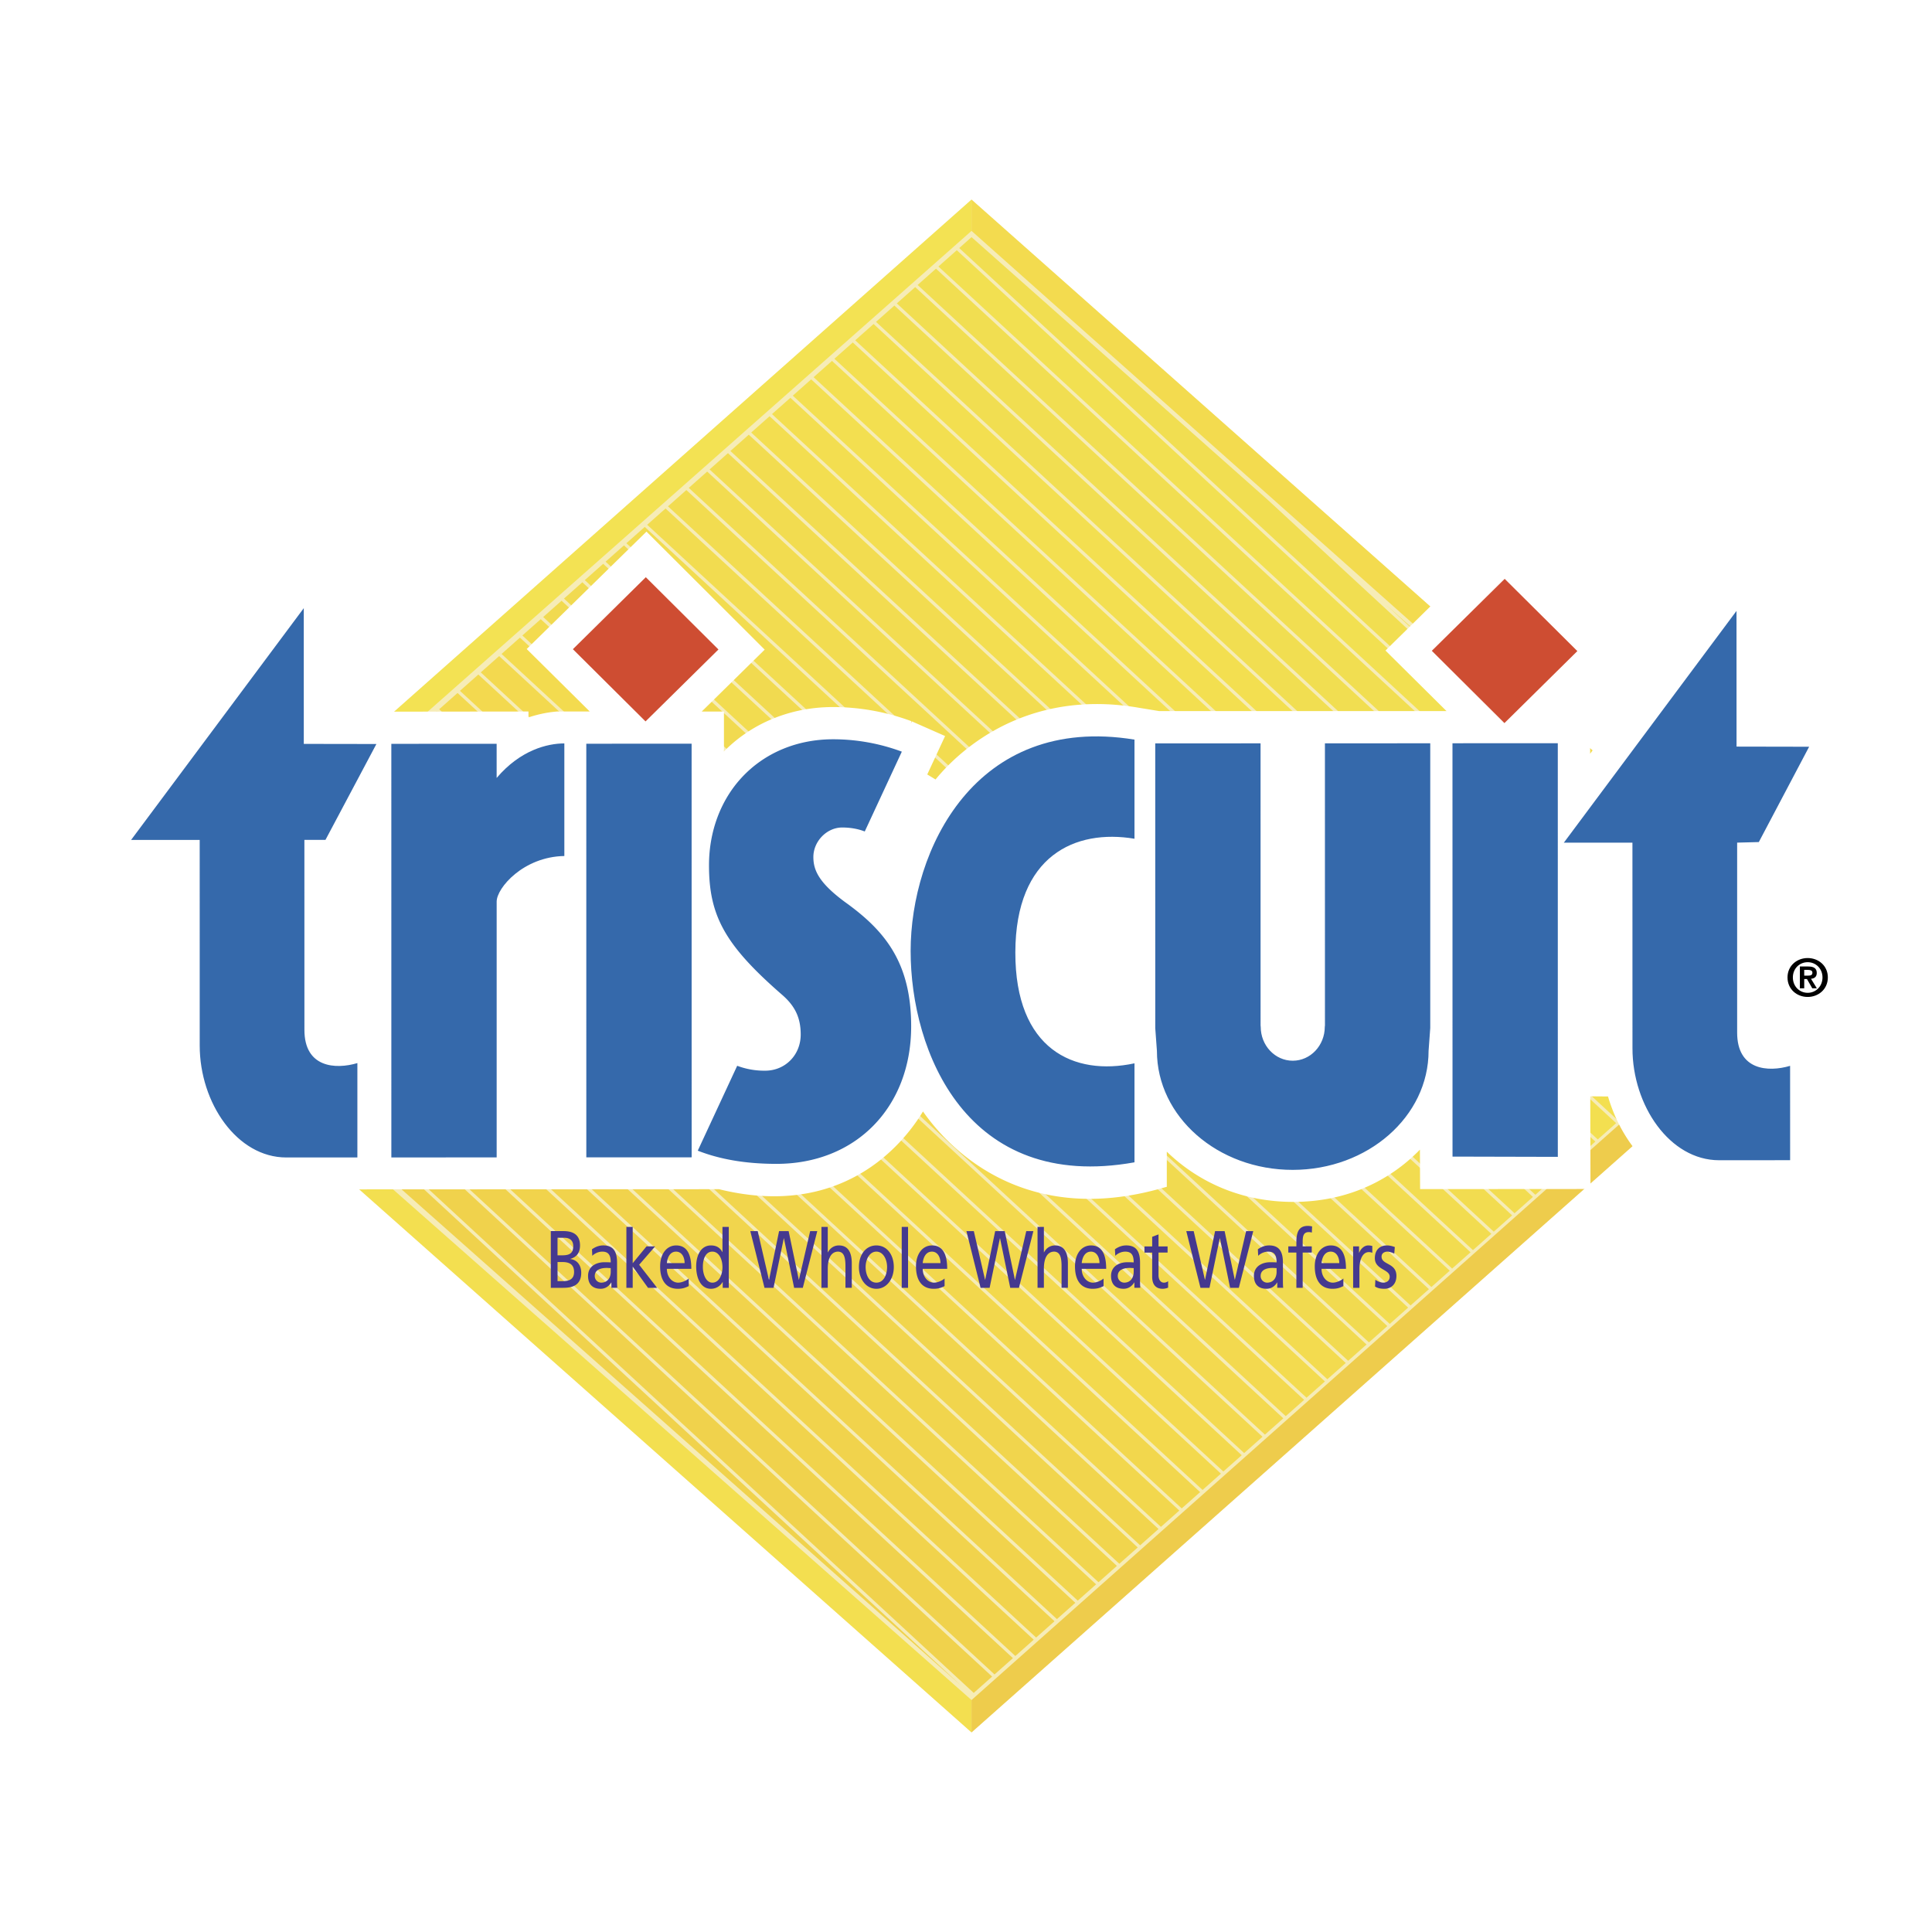 <svg xmlns="http://www.w3.org/2000/svg" width="2500" height="2500" viewBox="0 0 192.756 192.756"><path fill-rule="evenodd" clip-rule="evenodd" fill="#fff" d="M0 0h192.756v192.756H0V0z"/><path fill-rule="evenodd" clip-rule="evenodd" fill="#f6ecb7" d="M167.43 110.312v-27.87L96.929 19.915 22.006 86.364l-1.968 18.282 76.891 68.195 70.501-62.529z"/><path fill-rule="evenodd" clip-rule="evenodd" fill="#f3df50" d="M96.929 169.614l-76.607-67.627-.284 2.659 76.891 68.195v-3.227z"/><path fill-rule="evenodd" clip-rule="evenodd" fill="#f3e253" d="M96.929 19.915L22.006 86.364l-.345 3.213 75.268-66.541v-3.121z"/><path fill-rule="evenodd" clip-rule="evenodd" fill="#eecc4c" d="M96.929 172.841l70.501-62.529v-3.348l-70.501 62.65v3.227z"/><path fill-rule="evenodd" clip-rule="evenodd" fill="#f3db4f" d="M96.929 19.915v3.121l70.501 62.735v-3.329L96.929 19.915z"/><path fill-rule="evenodd" clip-rule="evenodd" fill="#f2e051" d="M138.285 60.337l29.145 26.931v-1.082l-29.145-25.849z"/><path fill-rule="evenodd" clip-rule="evenodd" fill="#f1de51" d="M95.702 24.749l71.728 66.276v-3.322l-40.899-37.791-29.232-25.926-.37-.326-1.227 1.089z"/><path fill-rule="evenodd" clip-rule="evenodd" fill="#f2e051" d="M93.626 26.59l73.804 68.195v-3.321L95.46 24.963l-1.834 1.627z"/><path fill-rule="evenodd" clip-rule="evenodd" fill="#f1de51" d="M91.55 28.431l75.88 70.113v-3.322L93.384 26.804l-1.834 1.627zM89.475 30.271l77.955 72.03v-3.322L91.31 28.645l-1.835 1.626zM87.399 32.112l80.031 73.95v-3.323L89.233 30.486l-1.834 1.626z"/><path fill-rule="evenodd" clip-rule="evenodd" fill="#f3df50" d="M85.325 33.951l80.31 74.208 1.795-1.592v-.071l-80.272-74.17-1.833 1.625zM83.248 35.793l80.313 74.206 1.832-1.625-80.311-74.208-1.834 1.627zM81.174 37.633l80.31 74.208 1.834-1.628-80.309-74.207-1.835 1.627zM79.098 39.474l80.31 74.208 1.834-1.626-80.311-74.207-1.833 1.625z"/><path fill-rule="evenodd" clip-rule="evenodd" fill="#f3de50" d="M77.022 41.314l80.312 74.208 1.834-1.627-80.311-74.207-1.835 1.626zM74.948 43.154l80.31 74.208 1.834-1.627-80.31-74.207-1.834 1.626z"/><path fill-rule="evenodd" clip-rule="evenodd" fill="#f2dc50" d="M72.872 44.995l80.312 74.208 1.834-1.627-80.311-74.207-1.835 1.626zM70.795 46.837l80.312 74.207 1.834-1.626L72.63 45.21l-1.835 1.627zM68.72 48.677l80.313 74.207 1.832-1.626-80.309-74.209-1.836 1.628zM66.645 50.517l80.312 74.209 1.834-1.627-80.312-74.208-1.834 1.626zM64.57 52.357l80.311 74.209 1.836-1.627-80.314-74.207-1.833 1.625zM62.495 54.198l80.314 74.207 1.832-1.625-80.312-74.209-1.834 1.627z"/><path fill-rule="evenodd" clip-rule="evenodd" fill="#f1da50" d="M60.42 56.039l80.312 74.207 1.834-1.626-80.312-74.208-1.834 1.627z"/><path fill-rule="evenodd" clip-rule="evenodd" fill="#f2dc50" d="M58.344 57.879l80.312 74.209 1.834-1.628-80.312-74.208-1.834 1.627z"/><path fill-rule="evenodd" clip-rule="evenodd" fill="#f1da50" d="M56.268 59.721l80.312 74.208 1.834-1.626-80.312-74.209-1.834 1.627zM54.194 61.56l80.312 74.209 1.834-1.627-80.312-74.208-1.834 1.626z"/><path fill-rule="evenodd" clip-rule="evenodd" fill="#f3db4f" d="M52.117 63.401l80.313 74.209 1.834-1.627-80.313-74.208-1.834 1.626zM50.041 65.244l80.313 74.207 1.834-1.626-80.312-74.21-1.835 1.629z"/><path fill-rule="evenodd" clip-rule="evenodd" fill="#f3d94f" d="M47.966 67.083l80.313 74.207 1.834-1.625L49.8 65.456l-1.834 1.627zM45.89 68.924l80.313 74.209 1.834-1.627-80.313-74.209-1.834 1.627zM43.816 70.763l80.313 74.209 1.834-1.626-80.314-74.208-1.833 1.625z"/><path fill-rule="evenodd" clip-rule="evenodd" fill="#f3d94d" d="M41.74 72.604l80.313 74.208 1.834-1.625-80.313-74.209-1.834 1.626zM39.666 74.443l80.313 74.21 1.833-1.627L41.5 72.817l-1.834 1.626z"/><path fill-rule="evenodd" clip-rule="evenodd" fill="#f2d74d" d="M37.589 76.285l80.313 74.21 1.834-1.627-80.313-74.209-1.834 1.626zM35.514 78.126l80.312 74.209 1.834-1.627-80.312-74.209-1.834 1.627z"/><path fill-rule="evenodd" clip-rule="evenodd" fill="#f1d54d" d="M33.439 79.966l80.313 74.21 1.834-1.627-80.313-74.21-1.834 1.627zM31.363 81.807l80.313 74.21 1.836-1.627-80.314-74.21-1.835 1.627zM29.287 83.647l80.313 74.211 1.834-1.628-80.312-74.209-1.835 1.626zM27.212 85.488l80.315 74.208 1.832-1.625-80.313-74.209-1.834 1.626z"/><path fill-rule="evenodd" clip-rule="evenodd" fill="#f1d34c" d="M25.136 87.329l80.313 74.21 1.836-1.627-80.314-74.21-1.835 1.627zM23.061 89.169l80.314 74.21 1.834-1.627-80.314-74.209-1.834 1.626zM21.458 91.445l79.843 73.775 1.834-1.627-80.316-74.209-1.015.9-.249.266-.097.895z"/><path fill-rule="evenodd" clip-rule="evenodd" fill="#f0d24c" d="M21.091 94.864l78.134 72.196 1.834-1.626-79.643-73.59-.325 3.02zM20.723 98.282l76.425 70.619.151-.132 1.685-1.496-77.936-72.012-.325 3.021zM95.917 168.2L20.681 98.682l-.274 2.544 75.51 66.974z"/><path d="M55.625 125.911h.437c.577 0 1.214.12 1.214.995 0 .763-.544.916-1.148.916h-.502v-1.911h-.001zm-.672 2.575h1.25c.952 0 1.786-.292 1.786-1.504 0-.796-.451-1.3-1.088-1.365v-.016c.589-.177.967-.567.967-1.345 0-1.046-.672-1.43-1.646-1.43h-1.268v5.66h-.001zm.672-4.992h.703c.39 0 .866.168.866.842 0 .837-.549.909-1.2.909h-.369v-1.751zM60.933 126.883c0 .615-.33 1.087-.953 1.087a.655.655 0 0 1-.64-.673c0-.73.847-.796 1.188-.796.135 0 .269.017.404.017v.365h.001zm-1.84-1.59c.257-.259.64-.418.995-.418.63 0 .845.363.845 1.075-.25-.016-.423-.016-.672-.016-.649 0-1.59.323-1.59 1.362 0 .897.516 1.286 1.256 1.286.577 0 .911-.381 1.058-.631h.014v.534h.59a7.86 7.86 0 0 1-.025-.808v-1.712c0-1.127-.396-1.71-1.375-1.71-.436 0-.812.16-1.127.387l.031.651zM62.495 122.406h.63v3.625l1.375-1.678h.86l-1.591 1.834 1.792 2.299h-.907l-1.529-2.121v2.121h-.63v-6.08zM66.534 126.022c.047-.537.301-1.147.917-1.147.544 0 .853.516.853 1.147h-1.77zm2.18 1.532c-.154.155-.637.416-1.055.416-.595 0-1.125-.562-1.125-1.379h2.44c0-1.33-.367-2.334-1.508-2.334-.967 0-1.604.865-1.604 2.089 0 1.348.558 2.237 1.772 2.237.562 0 .838-.161 1.08-.266v-.763zM70.127 126.404c-.012-.754.256-1.529.941-1.529.684 0 1.013.784 1.013 1.554 0 .688-.296 1.541-1.006 1.541-.677 0-.959-.92-.948-1.566zm1.98 2.082h.604v-6.08h-.63v2.515h-.014c-.194-.384-.535-.664-1.133-.664-.994 0-1.476.981-1.476 2.089 0 1.13.434 2.237 1.469 2.237a1.32 1.32 0 0 0 1.167-.68h.012v.583h.001zM74.858 122.827h.737l1.121 4.852h.014l.999-4.852h.953l1.014 4.852h.013l1.122-4.852h.709l-1.443 5.659h-.866l-1.018-4.946h-.012l-1.027 4.946h-.899l-1.417-5.659zM81.956 122.406h.63v2.54h.014c.229-.439.624-.689 1.1-.689.885 0 1.282.664 1.282 1.774v2.455h-.63v-2.141c0-.965-.173-1.435-.724-1.471-.717 0-1.042.693-1.042 1.698v1.913h-.63v-6.079zM86.363 126.42c0-.784.395-1.545 1.075-1.545.67 0 1.067.761 1.067 1.545 0 .736-.329 1.55-1.067 1.55-.745 0-1.075-.814-1.075-1.55zm-.669 0c0 1.183.709 2.163 1.744 2.163 1.025 0 1.737-.98 1.737-2.163 0-1.254-.698-2.163-1.737-2.163-1.049 0-1.744.909-1.744 2.163zM89.966 122.406h.631v6.08h-.631v-6.08zM92.059 126.022c.049-.537.303-1.147.919-1.147.544 0 .852.516.852 1.147h-1.771zm2.181 1.532c-.154.155-.638.416-1.053.416-.598 0-1.127-.562-1.127-1.379h2.442c0-1.33-.369-2.334-1.511-2.334-.966 0-1.602.865-1.602 2.089 0 1.348.558 2.237 1.77 2.237.565 0 .84-.161 1.082-.266v-.763h-.001zM96.42 122.827h.738l1.121 4.852h.014l.996-4.852h.953l1.016 4.852h.012l1.121-4.852h.711l-1.442 5.659h-.867l-1.018-4.946h-.013l-1.028 4.946h-.9l-1.414-5.659zM103.516 122.406h.633v2.54h.014c.227-.439.625-.689 1.1-.689.885 0 1.281.664 1.281 1.774v2.455h-.631v-2.141c0-.965-.176-1.435-.725-1.471-.717 0-1.039.693-1.039 1.698v1.913h-.633v-6.079zM107.924 126.022c.049-.537.301-1.147.92-1.147.541 0 .852.516.852 1.147h-1.772zm2.181 1.532c-.154.155-.639.416-1.055.416-.594 0-1.127-.562-1.127-1.379h2.441c0-1.33-.367-2.334-1.51-2.334-.965 0-1.602.865-1.602 2.089 0 1.348.555 2.237 1.771 2.237.562 0 .838-.161 1.08-.266v-.763h.002zM113.109 126.883c0 .615-.326 1.087-.953 1.087a.653.653 0 0 1-.635-.673c0-.73.844-.796 1.184-.796.135 0 .271.017.404.017v.365zm-1.838-1.59c.254-.259.639-.418.992-.418.633 0 .846.363.846 1.075-.248-.016-.422-.016-.668-.016-.654 0-1.592.323-1.592 1.362 0 .897.518 1.286 1.254 1.286.578 0 .912-.381 1.059-.631h.016v.534h.588a8.882 8.882 0 0 1-.023-.808v-1.712c0-1.127-.396-1.71-1.377-1.71-.438 0-.811.16-1.129.387l.034.651zM116.49 124.97h-.904v2.26c0 .479.24.74.531.74a.668.668 0 0 0 .426-.147v.646a1.512 1.512 0 0 1-.535.115c-.65 0-1.055-.372-1.055-1.198v-2.415h-.77v-.617h.77v-.956l.633-.243v1.199h.904v.616zM118.355 122.827h.739l1.121 4.852h.014l1-4.852h.951l1.013 4.852h.012l1.121-4.852h.713l-1.441 5.659h-.869l-1.018-4.946h-.014l-1.027 4.946h-.899l-1.416-5.659zM127.367 126.883c0 .615-.328 1.087-.953 1.087a.654.654 0 0 1-.639-.673c0-.73.846-.796 1.189-.796.133 0 .27.017.402.017v.365h.001zm-1.838-1.59c.254-.259.637-.418.994-.418.627 0 .844.363.844 1.075-.248-.016-.424-.016-.668-.016-.654 0-1.594.323-1.594 1.362 0 .897.516 1.286 1.254 1.286.58 0 .914-.381 1.062-.631h.012v.534h.592c-.016-.12-.029-.338-.029-.808v-1.712c0-1.127-.395-1.71-1.375-1.71-.434 0-.811.16-1.125.387l.033.651zM129.34 124.97h-.805v-.617h.805v-.38c0-1.009.215-1.664 1.148-1.664.158 0 .293.026.42.05l-.025.615a.945.945 0 0 0-.303-.047c-.543 0-.611.421-.611.98v.445h.906v.617h-.906v3.517h-.629v-3.516zM131.85 126.022c.047-.537.301-1.147.916-1.147.545 0 .854.516.854 1.147h-1.77zm2.179 1.532c-.154.155-.639.416-1.055.416-.596 0-1.125-.562-1.125-1.379h2.439c0-1.33-.369-2.334-1.508-2.334-.965 0-1.605.865-1.605 2.089 0 1.348.559 2.237 1.771 2.237.564 0 .84-.161 1.082-.266v-.763h.001zM135.002 124.353h.59v.641h.014c.166-.431.531-.736.893-.736.186 0 .283.023.416.054v.683a.808.808 0 0 0-.352-.072c-.562 0-.932.647-.932 1.685v1.881h-.629v-4.136zM137.221 127.679c.25.194.605.291.785.291.289 0 .645-.147.645-.594 0-.752-1.482-.689-1.482-1.847 0-.858.529-1.272 1.207-1.272.295 0 .537.072.785.16l-.055.666c-.141-.106-.516-.208-.662-.208-.322 0-.605.159-.605.497 0 .847 1.482.602 1.482 1.925 0 .884-.584 1.286-1.193 1.286-.322 0-.65-.037-.939-.227l.032-.677z" fill-rule="evenodd" clip-rule="evenodd" fill="#45398f"/><path d="M37.474 74.229l.028.098-5.031 9.471-2.102-.002.003 18.959c0 1.104.268 1.891.696 2.451-.633-.561-1.053-1.454-1.053-2.835V83.409l2.101.005 4.88-9.187.478.002zM30.25 60.753l.057.197.002 12.881-.355-.002-.002-12.673.298-.403zM35.578 106.089l.078.269v9.122s-2.163.002-7.084.002c-2.194.003-4.146-1.08-5.641-2.785 1.442 1.48 3.261 2.404 5.283 2.401 4.924 0 7.086-.002 7.086-.002l-.002-8.935c.095-.023.189-.047.28-.072zM19.488 83.414l.081.279v.107l-6.491.002.29-.384 6.12-.004zM180.396 74.501l.037.125-4.955 9.387-2.162.056v18.959c0 1.101.271 1.89.697 2.447-.635-.555-1.053-1.453-1.053-2.834V83.682l2.16-.058 4.818-9.127.458.004zM173.184 61.045l.068.243.004 12.816-.356-.002-.002-12.673.286-.384zM178.506 106.367l.094.328.002 9.058-7.086.004c-2.191 0-4.146-1.085-5.641-2.79 1.443 1.483 3.262 2.404 5.285 2.404 4.922-.005 7.086-.005 7.086-.005v-8.933c.084-.023.174-.042.26-.066zM162.412 83.685l.1.343v.046l-6.486.002.287-.386 6.099-.005zM68.917 74.197l.085.296.004 40.973-10.509.004v-.386l10.152-.005-.004-40.882h.272zM49.467 74.207l.083.288v2.343c-.119.127-.238.254-.354.395v-3.025h.271v-.001zM56.222 74.174l.083.289v10.943c-4.082.064-6.753 3.186-6.753 4.549v25.52l-10.507.005v-.387l10.152-.004V89.57c-.002-1.365 2.668-4.483 6.75-4.549V74.186c.094-.006.187-.01.275-.012zM155.324 74.15l.098.336.002 40.934-10.506-.026v-.389l10.152.028-.006-40.883h.26zM113.094 73.779l.094.326v9.577c-5.885-.99-11.869 1.649-11.887 11.333-.008 3.972.973 6.765 2.549 8.588-1.783-1.808-2.914-4.713-2.904-8.975.02-9.684 6.002-12.324 11.887-11.333v-9.553c.085.015.175.026.261.037zM113.1 106.107l.088.304V115.965c-7.938 1.423-13.361-.985-16.875-4.974 3.521 3.755 8.844 5.964 16.52 4.588v-9.421c.087-.018.177-.032.267-.051zM142.598 74.158l.098.336v28.071l-.166 2.274c0 6.559-6.066 11.878-13.551 11.88-4.359.002-8.234-1.798-10.715-4.6 2.488 2.577 6.203 4.218 10.359 4.216 7.482-.003 13.551-5.321 13.549-11.883l.168-2.271-.002-28.024h.26v.001z" fill-rule="evenodd" clip-rule="evenodd" fill="#8eabd1"/><path d="M125.668 74.165l.098.332.002 27.817.014.132c0 .814.271 1.562.723 2.147a3.473 3.473 0 0 1-1.08-2.537l-.014-.127-.002-27.764h.259zM89.875 74.958l.044.155-3.642 7.843a6.227 6.227 0 0 0-2.244-.396c-1.534-.005-2.879 1.367-2.883 2.938 0 .833.219 1.652 1.065 2.638-1.138-1.164-1.423-2.084-1.42-3.024.005-1.57 1.35-2.942 2.881-2.94.827.004 1.59.144 2.244.398l3.593-7.737c.122.04.244.084.362.125zM78.273 99.454l.009.029c-.062-.061-.126-.124-.195-.185-1.489-1.295-2.699-2.45-3.679-3.54.916.978 2.005 2.01 3.322 3.156.201.178.38.357.543.54zM89.812 96.297l.843 2.921c.168.975.255 2.037.252 3.209-.014 8.076-5.554 13.705-13.467 13.691-3.023-.005-5.585-.442-7.824-1.316l.103-.223c2.129.767 4.543 1.148 7.366 1.152 7.914.017 13.452-5.612 13.467-13.688.007-4.317-1.195-7.17-3.199-9.446 1.018 1.073 1.855 2.274 2.459 3.7z" fill-rule="evenodd" clip-rule="evenodd" fill="#8eabd1"/><path fill-rule="evenodd" clip-rule="evenodd" fill="#eed7c7" d="M64.433 57.588l6.78 6.746-7.275 7.18-6.781-6.744 7.248 7.206 7.275-7.177-7.247-7.211zM150.123 57.752l6.783 6.745-7.275 7.181-6.779-6.747 7.246 7.212 7.275-7.184-7.25-7.207z"/><path d="M178.875 97.518c0-.88.654-1.518 1.479-1.52.812 0 1.477.638 1.477 1.52 0 .891-.664 1.536-1.477 1.536-.825 0-1.479-.646-1.479-1.536zm-.535 0c0 1.187.947 1.95 2.014 1.947 1.064 0 2.01-.763 2.01-1.947 0-1.178-.945-1.934-2.01-1.934-1.067-.001-2.014.758-2.014 1.934zm1.234 1.086h.434v-.928h.271l.533.928.455-.002-.584-.949c.324-.027.576-.183.576-.58 0-.475-.311-.646-.859-.646h-.826v2.177zm.434-1.838h.363c.201 0 .453.037.453.271 0 .264-.184.301-.43.301h-.387v-.572h.001z" fill-rule="evenodd" clip-rule="evenodd"/><path d="M32.672 53.84L8.504 86.094l9.11-.005.003 18.23c0 3.951 1.701 12.562 11.609 13.395l42.629-.02c14.919 3.754 20.169-8.706 20.169-8.706s6.773 13.313 23.437 8.694v-5.34s4.277 6.596 13.514 6.619c9.562.022 13.633-6.965 13.633-6.965l.025 5.688 15.096-.01-.023-9.254 3.436.028.205.682c.682 2.305 1.842 4.343 3.352 5.894 1.945 2.179 4.426 3.021 6.994 3.021l7.266-.002h1.918l-.008-14.744c-2.826 1.019-3.879 1.074-4.252 1.064 0 0-.934-.025-.992-.025l-.002-18.032 1.158-.004 7.473-14.052-8.723.011-.002-18.177-17.832 23.996-.002-6.191-4.17.003 7.033-6.978-10.402-10.397-10.57 10.39 7.049 6.99-31.055.002-2.105-.345c-13.375-2.32-19.812 7.389-19.896 7.472l-2.289-1.385 1.73-3.727-2.428-1.071a21.606 21.606 0 0 0-7.449-1.347c-3.902-.006-7.502 1.43-10.133 4.042l-1.733 1.727v-5.323h-3.593l7.256-7.131-10.446-10.43-10.587 10.376 7.25 7.184h-5.542c-2.159.178-3.843 1.043-3.843 1.043v-1.043l-19.131.021.031-18.122z" fill-rule="evenodd" clip-rule="evenodd" fill="#fff"/><path d="M32.672 53.84L8.504 86.094l9.11-.005.002 18.23c0 3.951 1.702 12.562 11.609 13.395l42.629-.02c14.919 3.754 20.169-8.706 20.169-8.706s6.773 13.313 23.437 8.694v-5.34s4.277 6.596 13.514 6.619c9.562.022 13.633-6.964 13.633-6.964l.025 5.687 15.096-.01-.023-9.254 3.436.028.205.682c.682 2.305 1.842 4.343 3.352 5.894 1.945 2.179 4.426 3.021 6.994 3.021l7.266-.002h1.918l-.008-14.744c-2.826 1.019-3.879 1.074-4.252 1.064 0 0-.934-.025-.992-.025l-.002-18.032 1.158-.004 7.473-14.052-8.723.011-.002-18.177-17.832 23.996-.002-6.191-4.17.003 7.033-6.978-10.402-10.397-10.57 10.39 7.049 6.99-31.055.002-2.105-.345c-13.375-2.32-19.812 7.389-19.896 7.472l-2.289-1.385 1.73-3.727-2.428-1.071a21.606 21.606 0 0 0-7.449-1.347c-3.902-.007-7.502 1.43-10.133 4.042l-1.733 1.727v-5.323h-3.593l7.256-7.131-10.445-10.43-10.587 10.376 7.25 7.184h-5.542c-2.159.178-3.843 1.043-3.843 1.043v-1.043l-19.131.021.031-18.122" fill="none" stroke="#fff" stroke-width="1.906" stroke-miterlimit="2.613"/><path d="M37.554 74.229l-5.083 9.568-2.102-.002.003 18.959c0 3.767 3.091 3.961 5.284 3.311v9.414s-2.163.002-7.084.002c-4.924.008-8.646-5.445-8.646-11.162L19.924 83.8l-6.846.002 17.229-23.126.002 13.542 7.245.011zM180.498 74.502l-5.02 9.511-2.162.056v18.959c0 3.764 3.094 3.961 5.283 3.311l.002 9.414-7.086.004c-4.922.002-8.643-5.451-8.643-11.164-.004-4.677-.004-20.52-.004-20.52l-6.844.002 17.227-23.125.004 13.538 7.243.014zM69.006 115.466l-.004-41.269-10.507.005.002 41.268 10.509-.004zM49.55 77.616v-3.41l-10.507.007.002 41.266 10.507-.005v-25.52c0-1.363 2.671-4.484 6.753-4.549V74.171c-1.683 0-4.383.653-6.755 3.445zM155.424 115.42l-.002-41.27-10.508.005.004 41.239 10.506.026zM113.188 115.965c-16.76 3.006-22.334-11.067-22.334-21.076-.002-10.008 6.387-23.693 22.334-21.098v9.891c-5.885-.99-11.869 1.649-11.887 11.333-.02 9.685 5.836 12.366 11.887 11.073v9.877zM132.174 102.442c0 1.87-1.432 3.386-3.195 3.386-1.766.002-3.197-1.514-3.197-3.383l-.014-.132-.002-28.149-10.508.004.002 28.41.166 2.272c.002 6.559 6.068 11.875 13.553 11.868 7.484-.002 13.551-5.321 13.551-11.88l.166-2.274V74.158l-10.508.005.002 28.148-.016.131z" fill-rule="evenodd" clip-rule="evenodd" fill="#3569ab"/><path d="M84.341 90.023c-2.651-1.948-3.194-3.215-3.191-4.525.004-1.571 1.349-2.943 2.883-2.938.827 0 1.588.141 2.244.396l3.698-7.963a19.634 19.634 0 0 0-6.836-1.235c-3.6-.007-6.843 1.346-9.129 3.808-2.104 2.267-3.267 5.37-3.273 8.736-.009 5.123 1.639 8.035 7.35 12.998 1.266 1.115 1.803 2.29 1.8 3.926-.002.944-.341 1.828-.953 2.485-.667.719-1.597 1.115-2.613 1.112a7.666 7.666 0 0 1-2.771-.49l-3.934 8.47c2.239.874 4.8 1.312 7.824 1.316 7.913.014 13.453-5.615 13.467-13.691.012-6.375-2.615-9.568-6.566-12.405z" fill-rule="evenodd" clip-rule="evenodd" fill="#3569ab"/><path fill-rule="evenodd" clip-rule="evenodd" fill="#ce4d32" d="M64.405 71.976l7.275-7.177-7.247-7.211-7.276 7.182 7.248 7.206zM150.098 72.143l7.275-7.184-7.25-7.207-7.271 7.179 7.246 7.212z"/></svg>